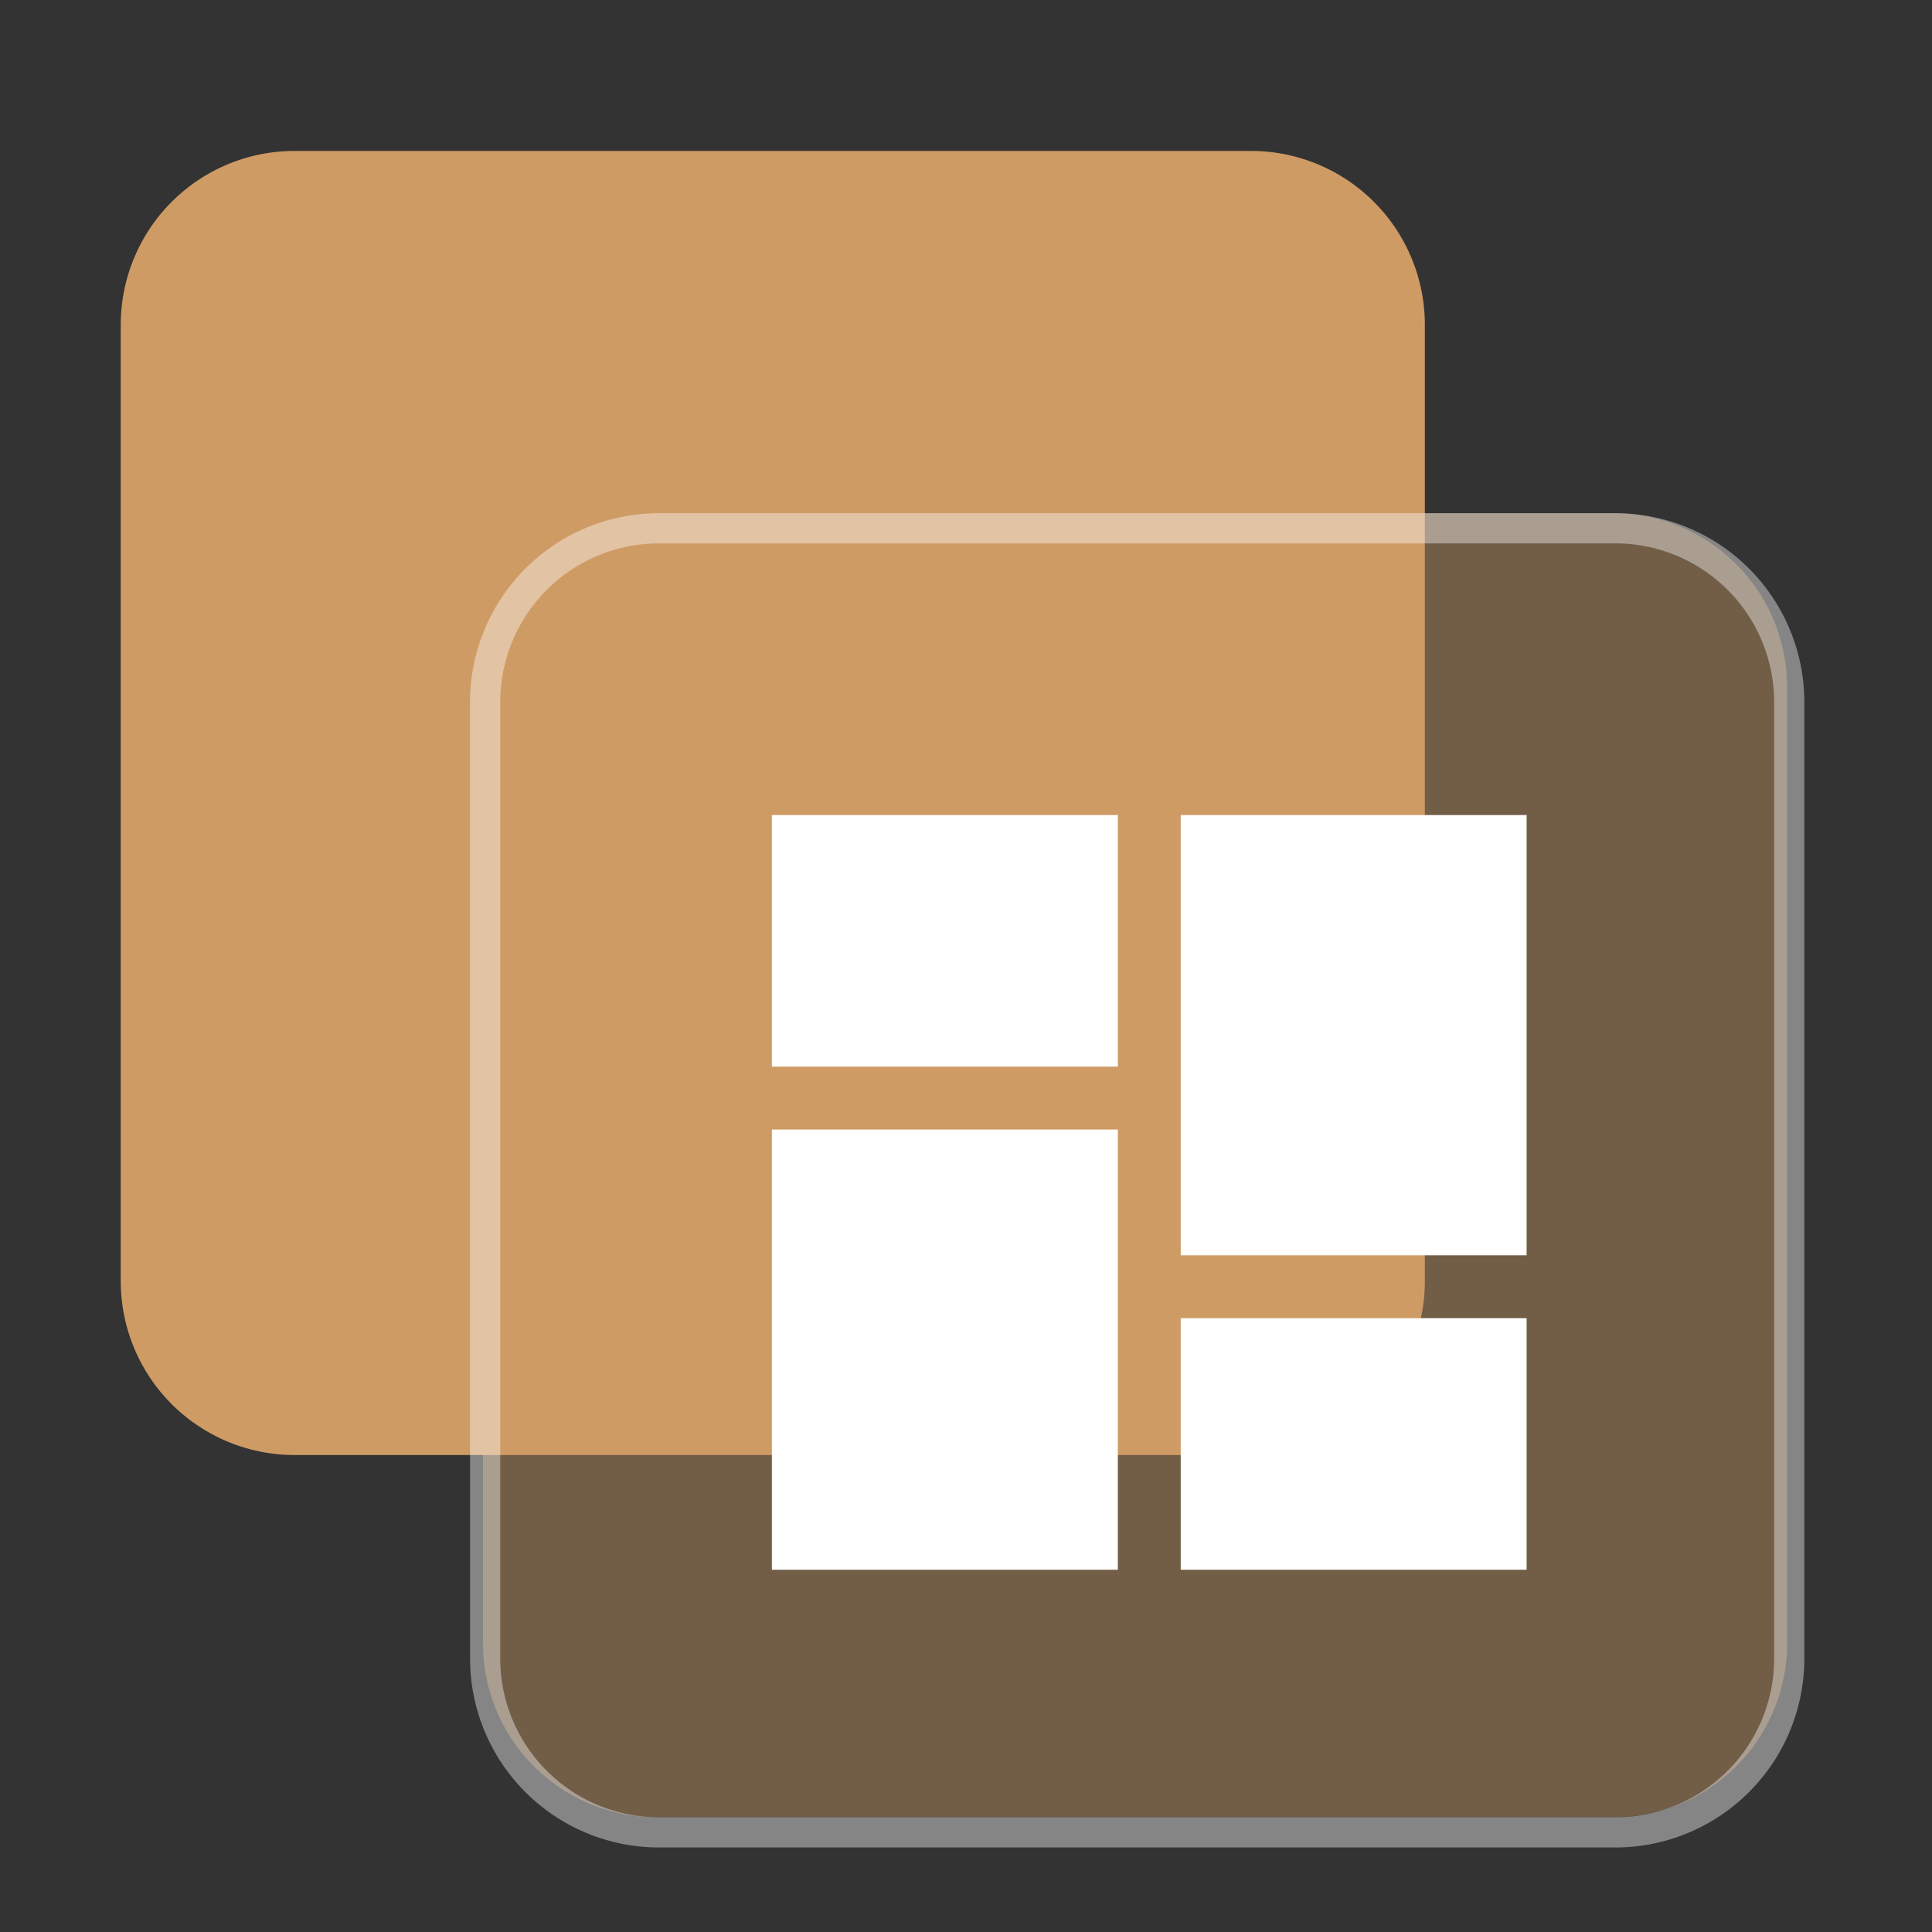 <?xml version="1.0" standalone="no"?>
<!DOCTYPE svg PUBLIC "-//W3C//DTD SVG 1.1//EN" "http://www.w3.org/Graphics/SVG/1.1/DTD/svg11.dtd"><svg t="1723775930731"
  class="icon" viewBox="0 0 1024 1024" version="1.1" xmlns="http://www.w3.org/2000/svg" p-id="57742"
  xmlns:xlink="http://www.w3.org/1999/xlink" width="128" height="128">
  <rect x="0" y="0" width="1024" height="1024" fill="#333333" stroke="none"/>
  <path
    d="M663.04 80H156.16A92.16 92.16 0 0 0 64 172.16v506.88a92.16 92.16 0 0 0 92.16 92.16h506.88a92.16 92.16 0 0 0 92.16-92.16V172.16A92.16 92.16 0 0 0 663.04 80z"
    fill="#CF9B65" p-id="57743" data-spm-anchor-id="a313x.collections_detail.0.i34.7ef13a81nquiqu" class="selected">
  </path>
  <path
    d="M855.04 272H348.16A92.16 92.16 0 0 0 256 364.16v506.88a92.16 92.16 0 0 0 92.16 92.16h506.88a92.16 92.16 0 0 0 92.16-92.16V364.16A92.16 92.16 0 0 0 855.04 272z"
    fill="#CF9B65" opacity=".4" p-id="57744" data-spm-anchor-id="a313x.collections_detail.0.i35.7ef13a81nquiqu"
    class="selected"></path>
  <path
    d="M349.296 288h506.88a84.16 84.16 0 0 1 84.16 84.16v506.88a84.16 84.16 0 0 1-84.16 84.16h-506.88a84.16 84.16 0 0 1-84.16-84.16V372.16a84.16 84.16 0 0 1 84.16-84.16z m607.04 84.16a100.16 100.16 0 0 0-100.16-100.16h-506.88a100.16 100.16 0 0 0-100.16 100.16v506.88a100.16 100.16 0 0 0 100.16 100.16h506.88a100.16 100.16 0 0 0 100.16-100.16V372.16z"
    fill="#FFFFFF" opacity=".4" p-id="57745"></path>
  <path
    d="M409.136 432H592.48v133.328H409.12V432z m216.672 0h183.328v233.328H625.808V432zM409.136 598.672H592.48V832H409.12V598.672z m216.672 100h183.328V832H625.808v-133.328z"
    fill="#FFFFFF" p-id="57746"></path>
</svg>